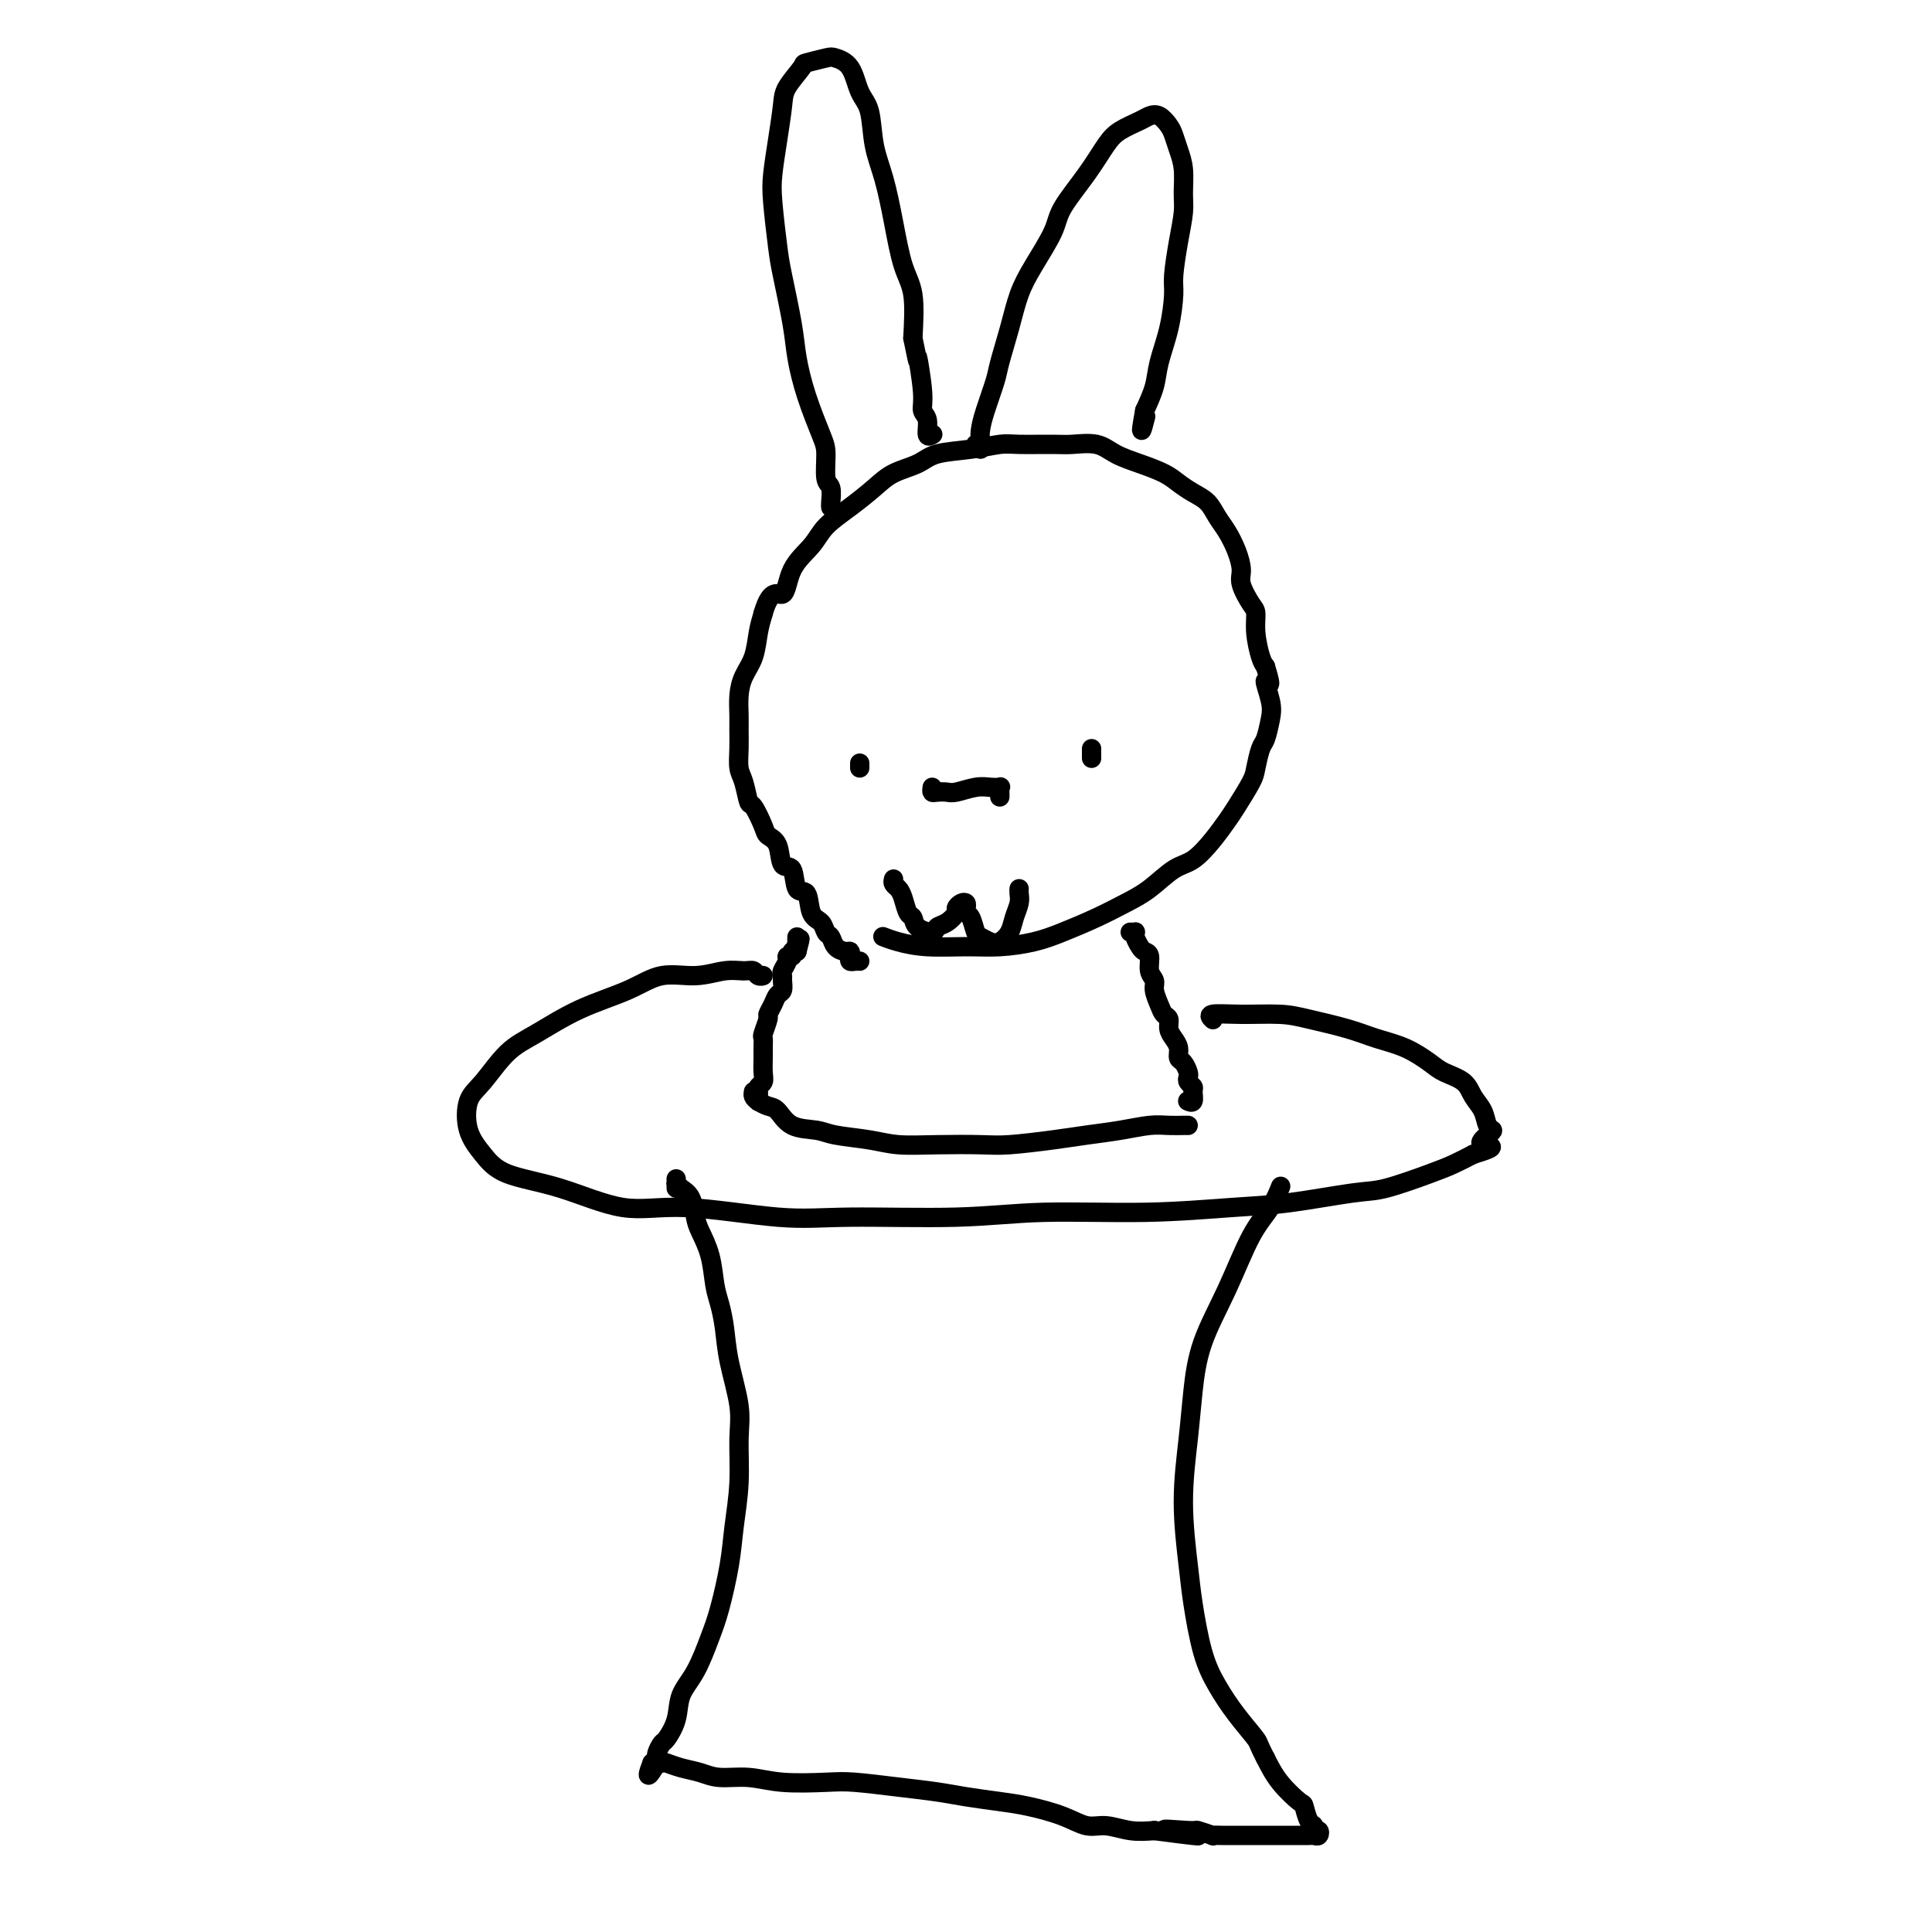 <svg viewBox='0 0 400 400' version='1.1' xmlns='http://www.w3.org/2000/svg' xmlns:xlink='http://www.w3.org/1999/xlink'><g fill='none' stroke='#000000' stroke-width='4' stroke-linecap='round' stroke-linejoin='round'><path d='M157,226c-0.000,0.308 -0.000,0.615 0,1c0.000,0.385 0.000,0.846 0,1c-0.000,0.154 -0.001,-0.000 0,0c0.001,0.000 0.004,0.155 0,0c-0.004,-0.155 -0.015,-0.621 0,-1c0.015,-0.379 0.057,-0.672 0,-1c-0.057,-0.328 -0.211,-0.692 0,-1c0.211,-0.308 0.789,-0.559 1,-1c0.211,-0.441 0.055,-1.072 0,-2c-0.055,-0.928 -0.011,-2.154 0,-3c0.011,-0.846 -0.012,-1.311 0,-2c0.012,-0.689 0.059,-1.602 0,-2c-0.059,-0.398 -0.223,-0.282 0,-1c0.223,-0.718 0.834,-2.271 1,-3c0.166,-0.729 -0.113,-0.633 0,-1c0.113,-0.367 0.619,-1.198 1,-2c0.381,-0.802 0.637,-1.576 1,-2c0.363,-0.424 0.833,-0.498 1,-1c0.167,-0.502 0.029,-1.431 0,-2c-0.029,-0.569 0.049,-0.778 0,-1c-0.049,-0.222 -0.224,-0.455 0,-1c0.224,-0.545 0.847,-1.400 1,-2c0.153,-0.600 -0.165,-0.944 0,-1c0.165,-0.056 0.814,0.177 1,0c0.186,-0.177 -0.090,-0.765 0,-1c0.090,-0.235 0.545,-0.118 1,0'/><path d='M165,197c1.238,-4.672 0.332,-1.851 0,-1c-0.332,0.851 -0.089,-0.269 0,-1c0.089,-0.731 0.024,-1.072 0,-1c-0.024,0.072 -0.006,0.558 0,1c0.006,0.442 0.002,0.841 0,1c-0.002,0.159 -0.001,0.080 0,0'/><path d='M234,193c0.416,0.016 0.832,0.032 1,0c0.168,-0.032 0.088,-0.113 0,0c-0.088,0.113 -0.182,0.418 0,1c0.182,0.582 0.641,1.440 1,2c0.359,0.560 0.617,0.820 1,1c0.383,0.180 0.890,0.278 1,1c0.110,0.722 -0.178,2.067 0,3c0.178,0.933 0.822,1.453 1,2c0.178,0.547 -0.111,1.119 0,2c0.111,0.881 0.621,2.070 1,3c0.379,0.930 0.627,1.600 1,2c0.373,0.400 0.870,0.531 1,1c0.130,0.469 -0.106,1.276 0,2c0.106,0.724 0.554,1.363 1,2c0.446,0.637 0.890,1.270 1,2c0.110,0.730 -0.115,1.558 0,2c0.115,0.442 0.571,0.500 1,1c0.429,0.500 0.833,1.442 1,2c0.167,0.558 0.098,0.731 0,1c-0.098,0.269 -0.226,0.632 0,1c0.226,0.368 0.807,0.740 1,1c0.193,0.260 -0.001,0.410 0,1c0.001,0.590 0.196,1.622 0,2c-0.196,0.378 -0.784,0.102 -1,0c-0.216,-0.102 -0.062,-0.029 0,0c0.062,0.029 0.031,0.015 0,0'/><path d='M193,163c-0.062,0.420 -0.123,0.841 0,1c0.123,0.159 0.431,0.057 1,0c0.569,-0.057 1.400,-0.068 2,0c0.600,0.068 0.970,0.214 2,0c1.030,-0.214 2.721,-0.786 4,-1c1.279,-0.214 2.147,-0.068 3,0c0.853,0.068 1.693,0.057 2,0c0.307,-0.057 0.082,-0.160 0,0c-0.082,0.160 -0.022,0.581 0,1c0.022,0.419 0.006,0.834 0,1c-0.006,0.166 -0.003,0.083 0,0'/><path d='M185,182c-0.089,0.347 -0.178,0.694 0,1c0.178,0.306 0.623,0.572 1,1c0.377,0.428 0.686,1.019 1,2c0.314,0.981 0.633,2.351 1,3c0.367,0.649 0.783,0.578 1,1c0.217,0.422 0.234,1.336 1,2c0.766,0.664 2.282,1.079 3,1c0.718,-0.079 0.640,-0.652 1,-1c0.360,-0.348 1.158,-0.472 2,-1c0.842,-0.528 1.728,-1.459 2,-2c0.272,-0.541 -0.072,-0.691 0,-1c0.072,-0.309 0.558,-0.775 1,-1c0.442,-0.225 0.840,-0.207 1,0c0.160,0.207 0.084,0.605 0,1c-0.084,0.395 -0.174,0.789 0,1c0.174,0.211 0.613,0.240 1,1c0.387,0.760 0.723,2.251 1,3c0.277,0.749 0.494,0.756 1,1c0.506,0.244 1.302,0.725 2,1c0.698,0.275 1.297,0.344 2,0c0.703,-0.344 1.509,-1.101 2,-2c0.491,-0.899 0.668,-1.940 1,-3c0.332,-1.060 0.821,-2.140 1,-3c0.179,-0.860 0.048,-1.501 0,-2c-0.048,-0.499 -0.014,-0.857 0,-1c0.014,-0.143 0.007,-0.072 0,0'/><path d='M226,157c0.000,-0.287 0.000,-0.574 0,-1c0.000,-0.426 -0.000,-0.990 0,-1c0.000,-0.010 0.000,0.536 0,1c0.000,0.464 0.000,0.847 0,1c0.000,0.153 0.000,0.077 0,0'/><path d='M178,158c0.000,0.417 0.000,0.833 0,1c0.000,0.167 0.000,0.083 0,0'/><path d='M178,199c-0.311,-0.022 -0.621,-0.044 -1,0c-0.379,0.044 -0.826,0.153 -1,0c-0.174,-0.153 -0.074,-0.570 0,-1c0.074,-0.430 0.122,-0.874 0,-1c-0.122,-0.126 -0.413,0.065 -1,0c-0.587,-0.065 -1.471,-0.385 -2,-1c-0.529,-0.615 -0.704,-1.525 -1,-2c-0.296,-0.475 -0.713,-0.516 -1,-1c-0.287,-0.484 -0.443,-1.413 -1,-2c-0.557,-0.587 -1.515,-0.833 -2,-2c-0.485,-1.167 -0.496,-3.254 -1,-4c-0.504,-0.746 -1.501,-0.150 -2,-1c-0.499,-0.850 -0.500,-3.145 -1,-4c-0.500,-0.855 -1.500,-0.268 -2,-1c-0.500,-0.732 -0.501,-2.781 -1,-4c-0.499,-1.219 -1.495,-1.607 -2,-2c-0.505,-0.393 -0.517,-0.789 -1,-2c-0.483,-1.211 -1.436,-3.236 -2,-4c-0.564,-0.764 -0.740,-0.266 -1,-1c-0.260,-0.734 -0.606,-2.698 -1,-4c-0.394,-1.302 -0.838,-1.940 -1,-3c-0.162,-1.060 -0.041,-2.541 0,-4c0.041,-1.459 0.004,-2.895 0,-4c-0.004,-1.105 0.026,-1.877 0,-3c-0.026,-1.123 -0.109,-2.596 0,-4c0.109,-1.404 0.411,-2.737 1,-4c0.589,-1.263 1.466,-2.455 2,-4c0.534,-1.545 0.724,-3.441 1,-5c0.276,-1.559 0.638,-2.779 1,-4'/><path d='M158,127c1.615,-5.620 3.151,-3.672 4,-4c0.849,-0.328 1.010,-2.934 2,-5c0.990,-2.066 2.808,-3.593 4,-5c1.192,-1.407 1.758,-2.694 3,-4c1.242,-1.306 3.162,-2.630 5,-4c1.838,-1.370 3.596,-2.787 5,-4c1.404,-1.213 2.456,-2.224 4,-3c1.544,-0.776 3.582,-1.318 5,-2c1.418,-0.682 2.218,-1.503 4,-2c1.782,-0.497 4.548,-0.669 7,-1c2.452,-0.331 4.592,-0.822 6,-1c1.408,-0.178 2.083,-0.042 4,0c1.917,0.042 5.074,-0.011 7,0c1.926,0.011 2.620,0.086 4,0c1.380,-0.086 3.447,-0.332 5,0c1.553,0.332 2.593,1.244 4,2c1.407,0.756 3.182,1.356 5,2c1.818,0.644 3.680,1.330 5,2c1.320,0.670 2.097,1.322 3,2c0.903,0.678 1.933,1.380 3,2c1.067,0.620 2.171,1.156 3,2c0.829,0.844 1.383,1.995 2,3c0.617,1.005 1.296,1.863 2,3c0.704,1.137 1.432,2.554 2,4c0.568,1.446 0.974,2.920 1,4c0.026,1.080 -0.330,1.767 0,3c0.330,1.233 1.345,3.013 2,4c0.655,0.987 0.949,1.182 1,2c0.051,0.818 -0.140,2.259 0,4c0.140,1.741 0.611,3.783 1,5c0.389,1.217 0.694,1.608 1,2'/><path d='M262,138c1.799,5.745 0.297,3.109 0,3c-0.297,-0.109 0.610,2.310 1,4c0.390,1.690 0.261,2.652 0,4c-0.261,1.348 -0.654,3.082 -1,4c-0.346,0.918 -0.644,1.021 -1,2c-0.356,0.979 -0.769,2.834 -1,4c-0.231,1.166 -0.281,1.643 -1,3c-0.719,1.357 -2.109,3.593 -3,5c-0.891,1.407 -1.283,1.983 -2,3c-0.717,1.017 -1.758,2.474 -3,4c-1.242,1.526 -2.686,3.122 -4,4c-1.314,0.878 -2.500,1.040 -4,2c-1.500,0.960 -3.315,2.719 -5,4c-1.685,1.281 -3.239,2.084 -5,3c-1.761,0.916 -3.728,1.944 -6,3c-2.272,1.056 -4.851,2.140 -7,3c-2.149,0.860 -3.870,1.496 -6,2c-2.130,0.504 -4.669,0.878 -7,1c-2.331,0.122 -4.453,-0.006 -7,0c-2.547,0.006 -5.518,0.146 -8,0c-2.482,-0.146 -4.476,-0.578 -6,-1c-1.524,-0.422 -2.578,-0.835 -3,-1c-0.422,-0.165 -0.211,-0.083 0,0'/><path d='M172,105c0.008,0.029 0.017,0.058 0,0c-0.017,-0.058 -0.058,-0.203 0,-1c0.058,-0.797 0.216,-2.247 0,-3c-0.216,-0.753 -0.807,-0.808 -1,-2c-0.193,-1.192 0.013,-3.520 0,-5c-0.013,-1.480 -0.245,-2.111 -1,-4c-0.755,-1.889 -2.033,-5.035 -3,-8c-0.967,-2.965 -1.622,-5.748 -2,-8c-0.378,-2.252 -0.480,-3.972 -1,-7c-0.520,-3.028 -1.457,-7.364 -2,-10c-0.543,-2.636 -0.692,-3.574 -1,-6c-0.308,-2.426 -0.775,-6.342 -1,-9c-0.225,-2.658 -0.207,-4.057 0,-6c0.207,-1.943 0.602,-4.429 1,-7c0.398,-2.571 0.800,-5.228 1,-7c0.200,-1.772 0.198,-2.658 1,-4c0.802,-1.342 2.407,-3.141 3,-4c0.593,-0.859 0.175,-0.778 1,-1c0.825,-0.222 2.893,-0.747 4,-1c1.107,-0.253 1.251,-0.232 2,0c0.749,0.232 2.101,0.677 3,2c0.899,1.323 1.343,3.526 2,5c0.657,1.474 1.526,2.221 2,4c0.474,1.779 0.551,4.590 1,7c0.449,2.410 1.269,4.419 2,7c0.731,2.581 1.371,5.733 2,9c0.629,3.267 1.246,6.649 2,9c0.754,2.351 1.644,3.672 2,6c0.356,2.328 0.178,5.664 0,9'/><path d='M189,70c1.553,7.812 0.937,3.842 1,4c0.063,0.158 0.805,4.445 1,7c0.195,2.555 -0.158,3.378 0,4c0.158,0.622 0.826,1.043 1,2c0.174,0.957 -0.145,2.450 0,3c0.145,0.550 0.756,0.157 1,0c0.244,-0.157 0.122,-0.079 0,0'/><path d='M203,93c-0.535,-0.442 -1.070,-0.885 -1,-1c0.070,-0.115 0.744,0.096 1,0c0.256,-0.096 0.095,-0.501 0,-1c-0.095,-0.499 -0.125,-1.093 0,-2c0.125,-0.907 0.403,-2.128 1,-4c0.597,-1.872 1.512,-4.395 2,-6c0.488,-1.605 0.547,-2.291 1,-4c0.453,-1.709 1.298,-4.439 2,-7c0.702,-2.561 1.261,-4.952 2,-7c0.739,-2.048 1.657,-3.752 3,-6c1.343,-2.248 3.110,-5.039 4,-7c0.890,-1.961 0.903,-3.092 2,-5c1.097,-1.908 3.277,-4.591 5,-7c1.723,-2.409 2.989,-4.542 4,-6c1.011,-1.458 1.766,-2.241 3,-3c1.234,-0.759 2.947,-1.494 4,-2c1.053,-0.506 1.448,-0.782 2,-1c0.552,-0.218 1.262,-0.377 2,0c0.738,0.377 1.504,1.290 2,2c0.496,0.710 0.722,1.216 1,2c0.278,0.784 0.608,1.844 1,3c0.392,1.156 0.847,2.407 1,4c0.153,1.593 0.003,3.529 0,5c-0.003,1.471 0.141,2.477 0,4c-0.141,1.523 -0.567,3.561 -1,6c-0.433,2.439 -0.875,5.277 -1,7c-0.125,1.723 0.066,2.329 0,4c-0.066,1.671 -0.389,4.407 -1,7c-0.611,2.593 -1.511,5.044 -2,7c-0.489,1.956 -0.568,3.416 -1,5c-0.432,1.584 -1.216,3.292 -2,5'/><path d='M237,85c-1.244,6.822 -0.356,3.378 0,2c0.356,-1.378 0.178,-0.689 0,0'/><path d='M156,226c-0.065,0.338 -0.130,0.675 0,1c0.130,0.325 0.454,0.636 1,1c0.546,0.364 1.315,0.780 2,1c0.685,0.220 1.288,0.244 2,1c0.712,0.756 1.535,2.245 3,3c1.465,0.755 3.574,0.777 5,1c1.426,0.223 2.170,0.648 4,1c1.830,0.352 4.747,0.631 7,1c2.253,0.369 3.844,0.828 6,1c2.156,0.172 4.878,0.057 8,0c3.122,-0.057 6.644,-0.057 9,0c2.356,0.057 3.547,0.169 6,0c2.453,-0.169 6.168,-0.620 9,-1c2.832,-0.380 4.779,-0.690 7,-1c2.221,-0.310 4.714,-0.619 7,-1c2.286,-0.381 4.364,-0.834 6,-1c1.636,-0.166 2.830,-0.044 4,0c1.170,0.044 2.315,0.012 3,0c0.685,-0.012 0.910,-0.003 1,0c0.090,0.003 0.045,0.002 0,0'/><path d='M157,202c0.516,-0.031 1.031,-0.062 1,0c-0.031,0.062 -0.610,0.217 -1,0c-0.390,-0.217 -0.591,-0.807 -1,-1c-0.409,-0.193 -1.024,0.009 -2,0c-0.976,-0.009 -2.312,-0.230 -4,0c-1.688,0.230 -3.728,0.911 -6,1c-2.272,0.089 -4.777,-0.415 -7,0c-2.223,0.415 -4.163,1.749 -7,3c-2.837,1.251 -6.571,2.418 -10,4c-3.429,1.582 -6.553,3.577 -9,5c-2.447,1.423 -4.216,2.274 -6,4c-1.784,1.726 -3.581,4.328 -5,6c-1.419,1.672 -2.458,2.413 -3,4c-0.542,1.587 -0.585,4.020 0,6c0.585,1.980 1.800,3.505 3,5c1.200,1.495 2.386,2.958 5,4c2.614,1.042 6.657,1.662 11,3c4.343,1.338 8.987,3.393 13,4c4.013,0.607 7.394,-0.234 13,0c5.606,0.234 13.435,1.542 19,2c5.565,0.458 8.866,0.067 15,0c6.134,-0.067 15.102,0.190 22,0c6.898,-0.190 11.727,-0.829 18,-1c6.273,-0.171 13.989,0.125 21,0c7.011,-0.125 13.316,-0.670 18,-1c4.684,-0.330 7.747,-0.444 12,-1c4.253,-0.556 9.698,-1.552 13,-2c3.302,-0.448 4.462,-0.347 7,-1c2.538,-0.653 6.452,-2.060 9,-3c2.548,-0.940 3.728,-1.411 5,-2c1.272,-0.589 2.636,-1.294 4,-2'/><path d='M305,239c6.291,-1.893 3.018,-1.627 2,-2c-1.018,-0.373 0.218,-1.387 1,-2c0.782,-0.613 1.109,-0.825 1,-1c-0.109,-0.175 -0.655,-0.312 -1,-1c-0.345,-0.688 -0.489,-1.926 -1,-3c-0.511,-1.074 -1.391,-1.982 -2,-3c-0.609,-1.018 -0.948,-2.145 -2,-3c-1.052,-0.855 -2.816,-1.436 -4,-2c-1.184,-0.564 -1.789,-1.110 -3,-2c-1.211,-0.890 -3.027,-2.123 -5,-3c-1.973,-0.877 -4.104,-1.398 -6,-2c-1.896,-0.602 -3.556,-1.287 -6,-2c-2.444,-0.713 -5.670,-1.455 -8,-2c-2.330,-0.545 -3.762,-0.892 -6,-1c-2.238,-0.108 -5.280,0.023 -8,0c-2.720,-0.023 -5.117,-0.198 -6,0c-0.883,0.198 -0.252,0.771 0,1c0.252,0.229 0.126,0.115 0,0'/><path d='M140,246c0.001,-0.278 0.002,-0.555 0,-1c-0.002,-0.445 -0.008,-1.057 0,-1c0.008,0.057 0.030,0.785 0,1c-0.030,0.215 -0.111,-0.082 0,0c0.111,0.082 0.415,0.543 1,1c0.585,0.457 1.452,0.909 2,2c0.548,1.091 0.777,2.822 1,4c0.223,1.178 0.441,1.804 1,3c0.559,1.196 1.458,2.962 2,5c0.542,2.038 0.727,4.347 1,6c0.273,1.653 0.633,2.651 1,4c0.367,1.349 0.740,3.050 1,5c0.260,1.950 0.406,4.151 1,7c0.594,2.849 1.635,6.347 2,9c0.365,2.653 0.053,4.460 0,7c-0.053,2.540 0.152,5.814 0,9c-0.152,3.186 -0.662,6.284 -1,9c-0.338,2.716 -0.504,5.050 -1,8c-0.496,2.950 -1.322,6.514 -2,9c-0.678,2.486 -1.208,3.892 -2,6c-0.792,2.108 -1.847,4.917 -3,7c-1.153,2.083 -2.404,3.440 -3,5c-0.596,1.560 -0.538,3.322 -1,5c-0.462,1.678 -1.445,3.272 -2,4c-0.555,0.728 -0.684,0.591 -1,1c-0.316,0.409 -0.819,1.364 -1,2c-0.181,0.636 -0.038,0.954 0,1c0.038,0.046 -0.028,-0.180 0,0c0.028,0.180 0.151,0.766 0,1c-0.151,0.234 -0.575,0.117 -1,0'/><path d='M135,365c-1.925,4.951 0.263,1.330 1,0c0.737,-1.330 0.024,-0.368 0,0c-0.024,0.368 0.641,0.141 1,0c0.359,-0.141 0.411,-0.196 1,0c0.589,0.196 1.713,0.645 3,1c1.287,0.355 2.735,0.617 4,1c1.265,0.383 2.347,0.886 4,1c1.653,0.114 3.878,-0.163 6,0c2.122,0.163 4.142,0.765 7,1c2.858,0.235 6.554,0.104 9,0c2.446,-0.104 3.640,-0.183 6,0c2.360,0.183 5.885,0.626 9,1c3.115,0.374 5.820,0.680 8,1c2.180,0.320 3.836,0.654 6,1c2.164,0.346 4.836,0.705 7,1c2.164,0.295 3.820,0.528 6,1c2.180,0.472 4.882,1.185 7,2c2.118,0.815 3.650,1.734 5,2c1.350,0.266 2.517,-0.121 4,0c1.483,0.121 3.281,0.749 5,1c1.719,0.251 3.360,0.126 5,0'/><path d='M239,379c16.545,2.161 5.906,0.565 3,0c-2.906,-0.565 1.920,-0.099 4,0c2.080,0.099 1.412,-0.170 2,0c0.588,0.170 2.432,0.778 3,1c0.568,0.222 -0.138,0.060 0,0c0.138,-0.060 1.121,-0.016 2,0c0.879,0.016 1.653,0.004 2,0c0.347,-0.004 0.268,-0.001 1,0c0.732,0.001 2.276,0.000 3,0c0.724,-0.000 0.627,-0.000 1,0c0.373,0.000 1.217,0.000 2,0c0.783,-0.000 1.505,0.000 2,0c0.495,-0.000 0.763,-0.000 1,0c0.237,0.000 0.445,0.000 1,0c0.555,-0.000 1.458,-0.000 2,0c0.542,0.000 0.723,0.001 1,0c0.277,-0.001 0.650,-0.004 1,0c0.350,0.004 0.678,0.016 1,0c0.322,-0.016 0.637,-0.060 1,0c0.363,0.060 0.774,0.226 1,0c0.226,-0.226 0.267,-0.842 0,-1c-0.267,-0.158 -0.843,0.143 -1,0c-0.157,-0.143 0.103,-0.729 0,-1c-0.103,-0.271 -0.569,-0.227 -1,-1c-0.431,-0.773 -0.827,-2.362 -1,-3c-0.173,-0.638 -0.124,-0.326 -1,-1c-0.876,-0.674 -2.679,-2.336 -4,-4c-1.321,-1.664 -2.161,-3.332 -3,-5'/><path d='M262,364c-1.657,-3.155 -1.298,-3.042 -2,-4c-0.702,-0.958 -2.464,-2.987 -4,-5c-1.536,-2.013 -2.847,-4.010 -4,-6c-1.153,-1.990 -2.148,-3.975 -3,-7c-0.852,-3.025 -1.560,-7.092 -2,-10c-0.440,-2.908 -0.612,-4.657 -1,-8c-0.388,-3.343 -0.993,-8.279 -1,-13c-0.007,-4.721 0.584,-9.227 1,-13c0.416,-3.773 0.657,-6.812 1,-10c0.343,-3.188 0.789,-6.526 2,-10c1.211,-3.474 3.186,-7.086 5,-11c1.814,-3.914 3.466,-8.132 5,-11c1.534,-2.868 2.952,-4.388 4,-6c1.048,-1.612 1.728,-3.318 2,-4c0.272,-0.682 0.136,-0.341 0,0'/></g>
</svg>